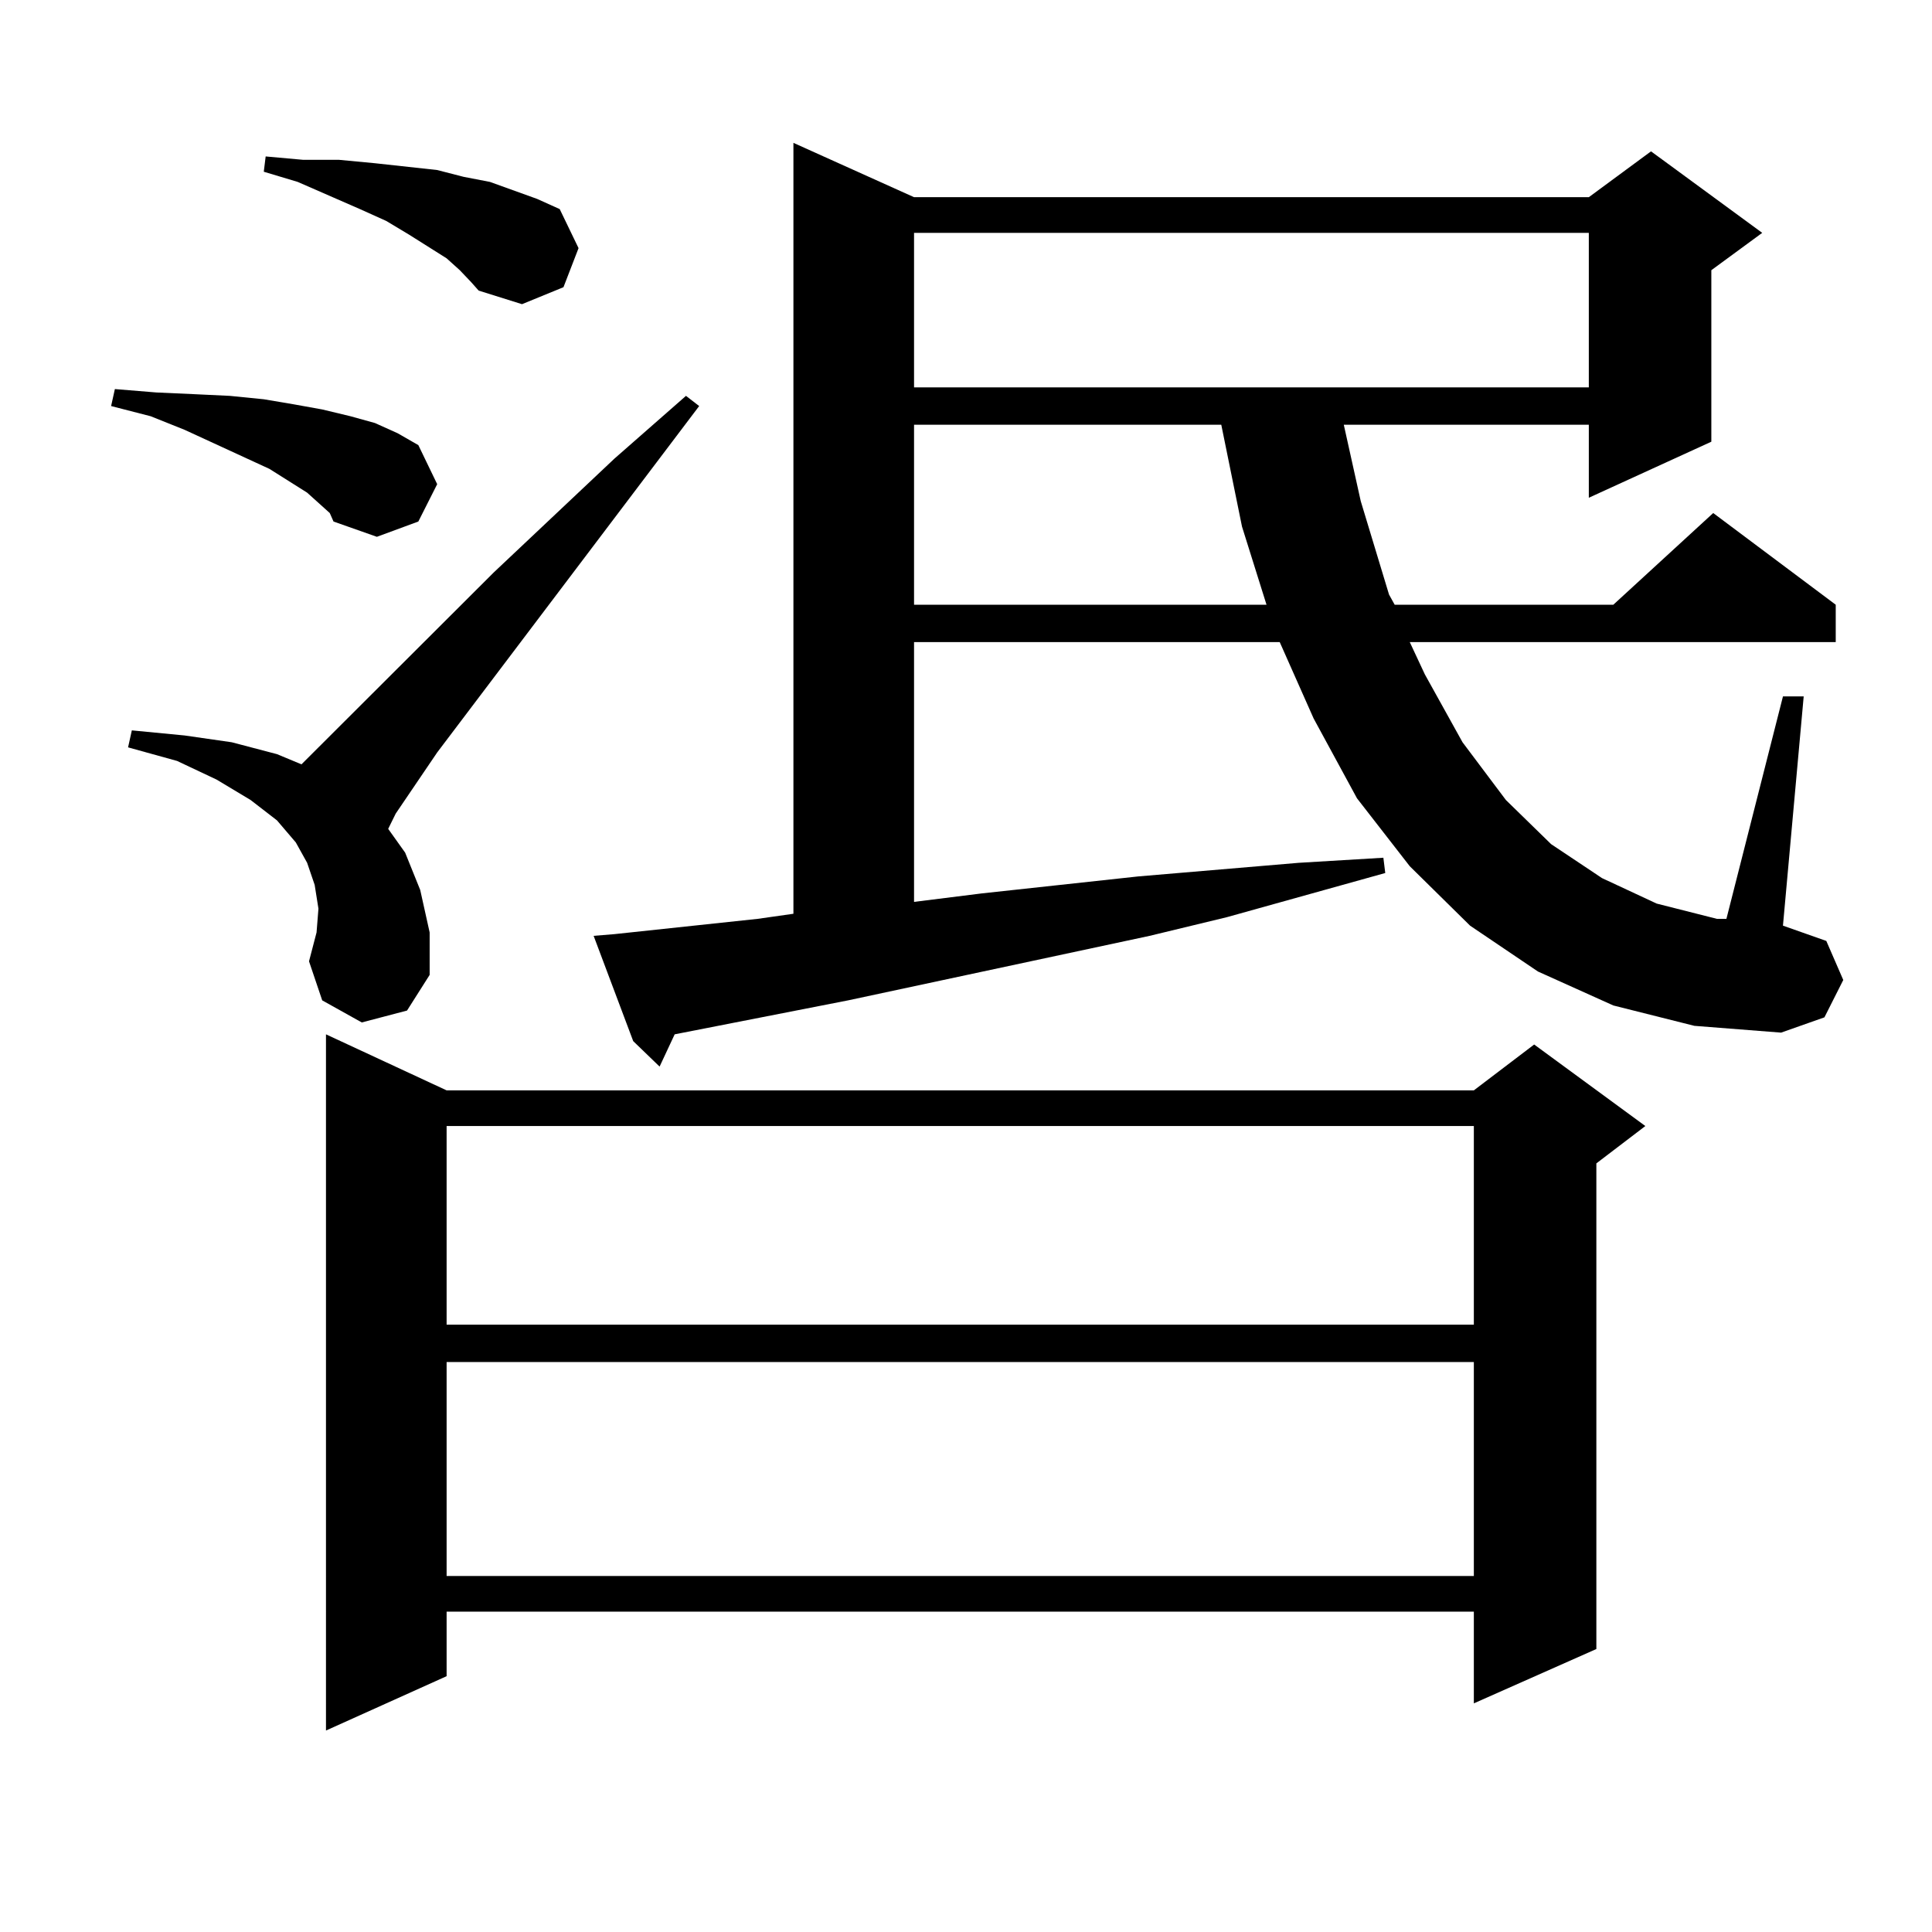 <?xml version="1.0" encoding="utf-8"?>
<!-- Generator: Adobe Illustrator 16.0.0, SVG Export Plug-In . SVG Version: 6.00 Build 0)  -->
<!DOCTYPE svg PUBLIC "-//W3C//DTD SVG 1.1//EN" "http://www.w3.org/Graphics/SVG/1.1/DTD/svg11.dtd">
<svg version="1.1" id="图层_1" xmlns="http://www.w3.org/2000/svg" xmlns:xlink="http://www.w3.org/1999/xlink" x="0px" y="0px"
	 width="1000px" height="1000px" viewBox="0 0 1000 1000" enable-background="new 0 0 1000 1000" xml:space="preserve">
<path d="M165.801,261.148l-6.829-6.152l-19.512-12.305l-43.901-20.215l-17.561-7.031l-20.487-5.273l1.951-8.789l21.463,1.758
	l19.512,0.879l18.536,0.879l17.561,1.758l15.609,2.637l14.634,2.637l14.634,3.516l12.683,3.516l11.707,5.273l10.731,6.152
	l9.756,20.215l-9.756,19.336l-21.463,7.91l-22.438-7.91l-1.951-4.395L165.801,261.148z M187.264,529.215l-20.487-11.426
	l-6.829-20.215l3.902-14.941l0.976-12.305l-1.951-12.305l-3.902-11.426l-5.854-10.547l-9.756-11.426l-13.658-10.547l-17.561-10.547
	l-20.487-9.668l-25.365-7.031l1.951-8.789l27.316,2.637l24.39,3.516l23.414,6.152l12.683,5.273l99.51-99.316l62.438-58.887
	l37.072-32.52l6.829,5.273L226.287,389.469l-21.463,31.641l-3.902,7.91l8.78,12.305l7.805,19.336l4.878,21.973v21.973
	l-11.707,18.457L187.264,529.215z M237.994,139.859l-6.829-6.152l-19.512-12.305l-11.707-7.031l-13.658-6.152l-32.194-14.063
	l-17.561-5.273l0.976-7.91l19.512,1.758h18.536l18.536,1.758l32.194,3.516l13.658,3.516l13.658,2.637l24.39,8.789l11.707,5.273
	l9.756,20.215l-7.805,20.215l-21.463,8.789l-22.438-7.031l-3.902-4.395L237.994,139.859z M231.165,564.371h531.694l31.219-23.73
	l57.56,42.188l-25.365,19.336v251.367l-63.413,28.125v-47.461H231.165v33.398l-62.438,28.125V535.367L231.165,564.371z
	 M231.165,582.828V685.66h531.694V582.828H231.165z M231.165,704.996v110.742h531.694V704.996H231.165z M835.053,520.426
	l-39.023-17.578l-35.121-23.73l-31.219-30.762l-27.316-35.156l-22.438-41.309l-17.561-39.551H473.11v134.473l35.121-4.395
	l80.974-8.789l82.925-7.031l43.901-2.637l0.976,7.91l-81.949,22.852l-39.999,9.668l-156.094,33.398l-89.754,17.578l-7.805,16.699
	l-13.658-13.184l-20.487-54.492l10.731-0.879l74.145-7.91l18.536-2.637V73.941l62.438,28.125h349.26l32.194-23.73l57.56,42.188
	l-26.341,19.336v88.77l-63.413,29.004V219.84H695.544l8.78,39.551l14.634,48.34l2.927,5.273h113.168l51.706-47.461l63.413,47.461
	v19.336H729.689l7.805,16.699l19.512,35.156l22.438,29.883l23.414,22.852l26.341,17.578l28.292,13.184l31.219,7.91h4.878
	l29.268-115.137h10.731l-10.731,118.652l22.438,7.91l8.78,20.215l-9.756,19.336l-22.438,7.91l-44.877-3.516L835.053,520.426z
	 M473.11,120.523v79.98h349.26v-79.98H473.11z M473.11,219.84v93.164h182.435l-12.683-40.43l-10.731-52.734H473.11z"/>
</svg>
